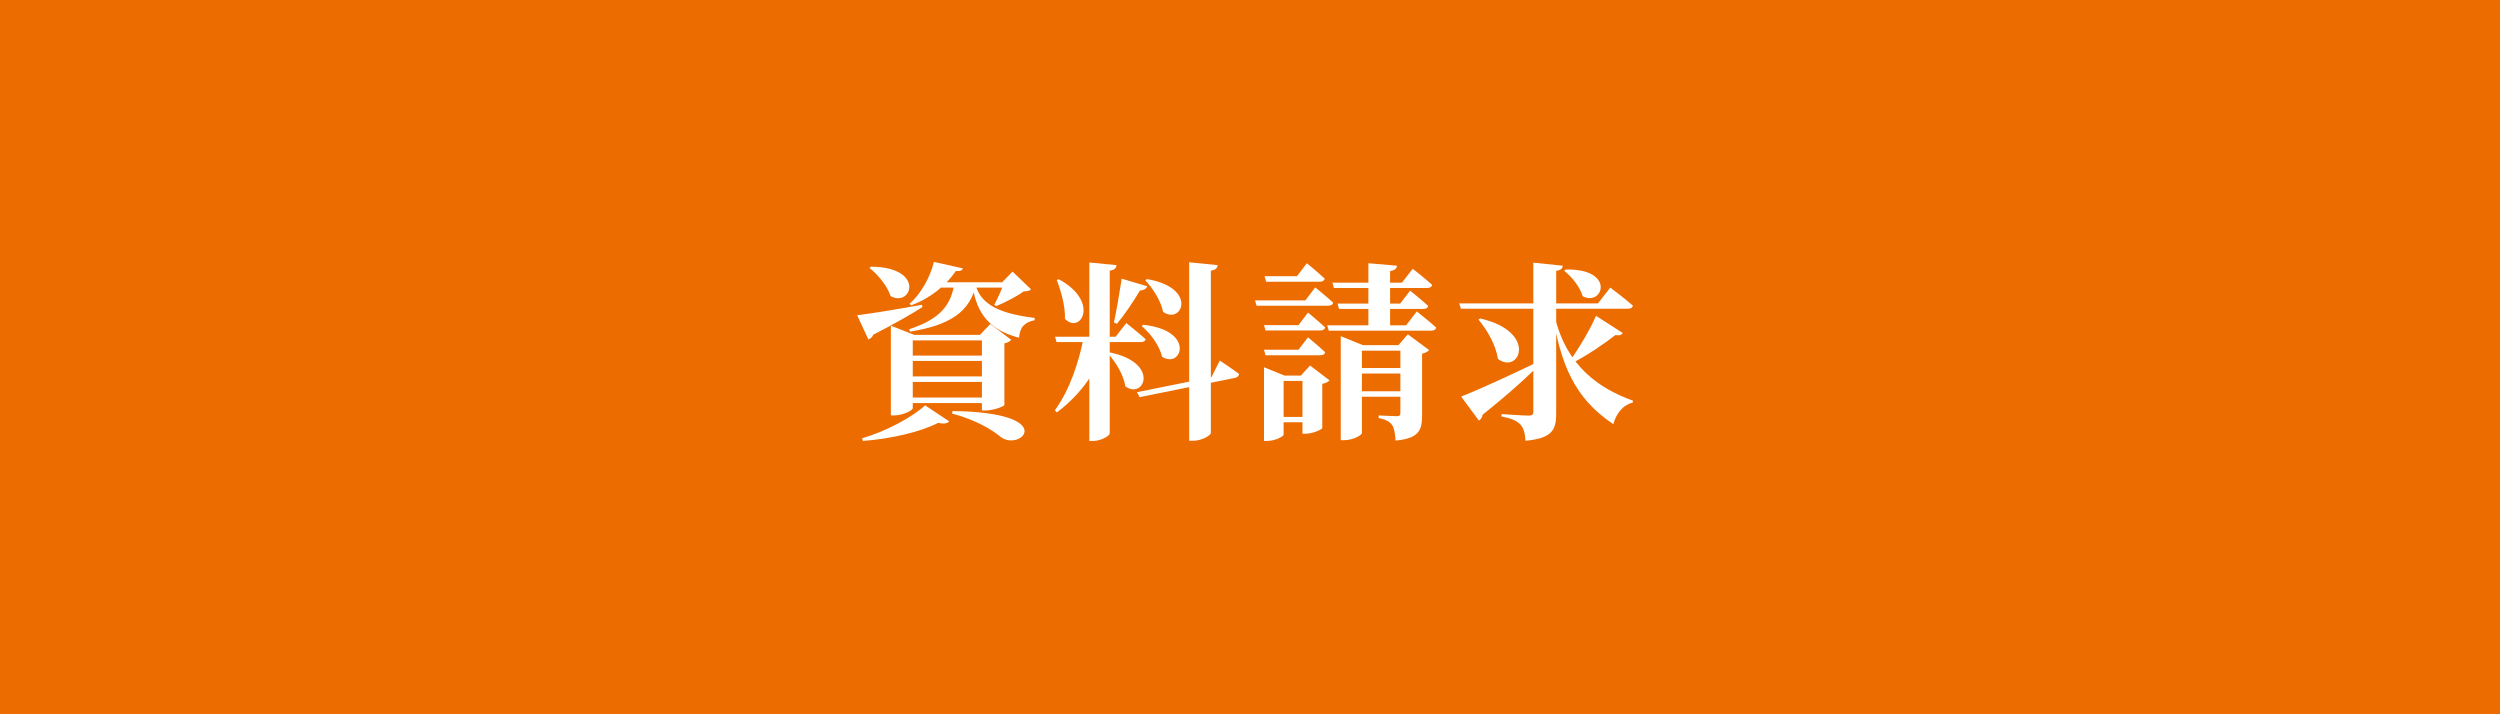 <svg width="210" height="60" viewBox="0 0 210 60" fill="none" xmlns="http://www.w3.org/2000/svg">
<rect width="210" height="60" fill="#EC6C00"/>
<path d="M122.736 33.312C123.872 32.88 126.672 31.616 129.44 30.272L129.52 30.416C128.512 31.456 126.912 32.944 124.544 34.832C124.512 35.04 124.4 35.232 124.224 35.328L122.736 33.312ZM131.52 22.64C135.744 22.544 134.656 25.792 132.944 24.88C132.72 24.096 132.016 23.232 131.392 22.752L131.52 22.64ZM124.336 26.752C129.232 27.872 127.632 31.52 125.824 30.144C125.664 29.008 124.912 27.696 124.192 26.848L124.336 26.752ZM135.264 24.16C135.264 24.16 136.448 25.04 137.168 25.68C137.12 25.856 136.944 25.936 136.72 25.936H122.72L122.576 25.488H134.224L135.264 24.16ZM136.304 27.968C136.224 28.128 136.064 28.208 135.696 28.144C134.752 28.88 133.312 29.872 131.92 30.576L131.792 30.416C132.64 29.28 133.632 27.552 134.064 26.528L136.304 27.968ZM130.576 26.48C131.568 30.864 134.48 32.688 137.184 33.664L137.136 33.824C136.352 34 135.76 34.72 135.52 35.632C132.896 33.856 131.232 31.568 130.448 26.544L130.576 26.48ZM130.72 34.736C130.72 36.08 130.416 36.816 128.144 37.024C128.096 36.4 128 35.968 127.712 35.664C127.424 35.36 127.024 35.152 126.128 34.992V34.784C126.128 34.784 128.032 34.912 128.432 34.912C128.72 34.912 128.8 34.8 128.8 34.592V22.064L131.28 22.32C131.248 22.544 131.136 22.688 130.72 22.752V34.736Z" fill="white"/>
<path d="M111.92 23.744H117.76L118.672 22.576C118.672 22.576 119.696 23.376 120.304 23.936C120.256 24.112 120.096 24.192 119.872 24.192H112.048L111.92 23.744ZM112.352 25.504H117.616L118.448 24.416C118.448 24.416 119.392 25.168 119.968 25.696C119.936 25.872 119.776 25.952 119.552 25.952H112.48L112.352 25.504ZM111.488 27.328H118.112L119.008 26.16C119.008 26.16 120.032 26.96 120.64 27.52C120.608 27.696 120.448 27.776 120.224 27.776H111.616L111.488 27.328ZM112.624 28.992V28.24L114.48 28.992H118.432V29.456H114.4V36.368C114.4 36.56 113.648 36.976 112.896 36.976H112.624V28.992ZM113.584 30.912H118.48V31.376H113.584V30.912ZM113.584 32.864H118.48V33.328H113.584V32.864ZM117.632 28.992H117.472L118.256 28.08L120.048 29.408C119.952 29.52 119.744 29.648 119.456 29.712V34.896C119.456 36.128 119.2 36.832 117.232 37.008C117.184 36.432 117.12 35.968 116.944 35.712C116.736 35.424 116.464 35.248 115.808 35.12V34.896C115.808 34.896 117.04 34.96 117.328 34.96C117.568 34.96 117.632 34.88 117.632 34.672V28.992ZM114.944 22.112L117.344 22.32C117.328 22.544 117.2 22.704 116.768 22.768V27.6H114.944V22.112ZM106.224 23.2H108.944L109.776 22.112C109.776 22.112 110.704 22.864 111.28 23.408C111.232 23.584 111.088 23.664 110.864 23.664H106.352L106.224 23.2ZM106.176 27.312H109.072L109.872 26.256C109.872 26.256 110.768 26.992 111.312 27.504C111.28 27.68 111.12 27.76 110.896 27.76H106.304L106.176 27.312ZM106.176 29.376H109.072L109.872 28.336C109.872 28.336 110.768 29.072 111.312 29.584C111.28 29.76 111.12 29.84 110.896 29.84H106.304L106.176 29.376ZM105.424 25.232H109.648L110.48 24.144C110.48 24.144 111.424 24.896 111.984 25.424C111.952 25.6 111.792 25.68 111.568 25.68H105.552L105.424 25.232ZM106.176 31.552V30.848L107.904 31.552H110.304V32H107.824V36.512C107.824 36.656 107.12 37.04 106.416 37.04H106.176V31.552ZM109.408 31.552H109.264L110.048 30.704L111.68 31.952C111.584 32.064 111.376 32.192 111.072 32.24V35.936C111.072 36.08 110.256 36.432 109.696 36.432H109.408V31.552ZM107.024 35.024H110.272V35.472H107.024V35.024Z" fill="white"/>
<path d="M99.888 22.032L102.288 22.272C102.256 22.496 102.144 22.672 101.712 22.736V36.368C101.712 36.576 100.928 37.024 100.24 37.024H99.888V22.032ZM88.624 28.288H93.712L94.608 27.136C94.608 27.136 95.616 27.936 96.24 28.496C96.192 28.672 96.016 28.736 95.792 28.736H88.752L88.624 28.288ZM91.04 28.288H93.008V28.544C92.304 31.04 90.832 33.088 88.784 34.64L88.608 34.464C89.824 32.816 90.624 30.448 91.04 28.288ZM94.224 23.408L96.368 24.048C96.304 24.24 96.096 24.384 95.76 24.4C95.184 25.36 94.464 26.432 93.824 27.2L93.568 27.088C93.776 26.16 94.032 24.656 94.224 23.408ZM91.504 22.048L93.792 22.272C93.76 22.512 93.648 22.672 93.216 22.736V36.416C93.216 36.608 92.48 37.04 91.824 37.04H91.504V22.048ZM93.216 29.6C97.504 30.48 96.08 33.616 94.528 32.448C94.384 31.488 93.712 30.4 93.072 29.696L93.216 29.6ZM88.944 23.456C92.432 25.36 90.752 28.128 89.456 26.784C89.488 25.696 89.12 24.432 88.768 23.52L88.944 23.456ZM96.032 27.28C100.464 27.76 99.248 31.024 97.616 29.968C97.408 29.04 96.64 28 95.904 27.392L96.032 27.28ZM96.336 23.44C100.672 24.176 99.28 27.328 97.696 26.192C97.52 25.264 96.832 24.208 96.208 23.552L96.336 23.44ZM95.504 32.944L101.76 31.68L102.464 30.288C102.464 30.288 103.456 30.944 104.08 31.408C104.08 31.584 103.92 31.712 103.728 31.744L95.728 33.36L95.504 32.944Z" fill="white"/>
<path d="M78.624 23.712H84.896V24.16H78.352L78.624 23.712ZM73.152 22.4C77.744 22.432 76.608 25.84 74.816 24.88C74.528 24.016 73.744 23.056 73.04 22.512L73.152 22.4ZM84.352 23.712H84.176L85.056 22.816L86.608 24.304C86.48 24.432 86.32 24.464 85.984 24.48C85.424 24.896 84.4 25.424 83.68 25.712L83.52 25.6C83.808 25.088 84.176 24.224 84.352 23.712ZM81.904 23.744C82.24 25.328 83.52 26.304 86.912 26.704V26.896C86.096 27.072 85.68 27.424 85.6 28.368C82.72 27.648 81.936 25.84 81.664 23.808L81.904 23.744ZM80.176 23.712H82.016C81.584 26.224 79.696 27.344 76.432 27.856L76.384 27.648C78.88 26.832 79.92 25.696 80.176 23.712ZM72 26.48C72.944 26.368 75.2 26.016 77.44 25.6L77.488 25.792C76.608 26.352 75.296 27.12 73.36 28.112C73.28 28.32 73.12 28.448 72.944 28.512L72 26.48ZM75.728 29.872H83.344V30.32H75.728V29.872ZM75.728 31.616H83.344V32.08H75.728V31.616ZM75.728 33.392H83.344V33.856H75.728V33.392ZM82.48 28.128H82.32L83.184 27.216L84.944 28.544C84.848 28.656 84.656 28.784 84.368 28.848V34.016C84.352 34.144 83.408 34.48 82.8 34.48H82.48V28.128ZM74.832 28.128V27.36L76.8 28.128H83.472V28.592H76.672V34.288C76.672 34.464 75.872 34.896 75.104 34.896H74.832V28.128ZM77.712 34.048L79.728 35.392C79.6 35.568 79.296 35.632 78.8 35.52C77.328 36.288 74.816 36.864 72.48 37.04L72.416 36.816C74.464 36.224 76.656 35.024 77.712 34.048ZM80.016 34.528C88.992 34.64 85.792 37.952 84.08 36.72C83.344 36.096 81.952 35.264 79.968 34.736L80.016 34.528ZM78.448 22L80.88 22.544C80.832 22.704 80.704 22.784 80.288 22.768C79.472 23.968 78.144 25.072 76.528 25.648L76.4 25.52C77.344 24.704 78.128 23.312 78.448 22Z" fill="white"/>
</svg>

